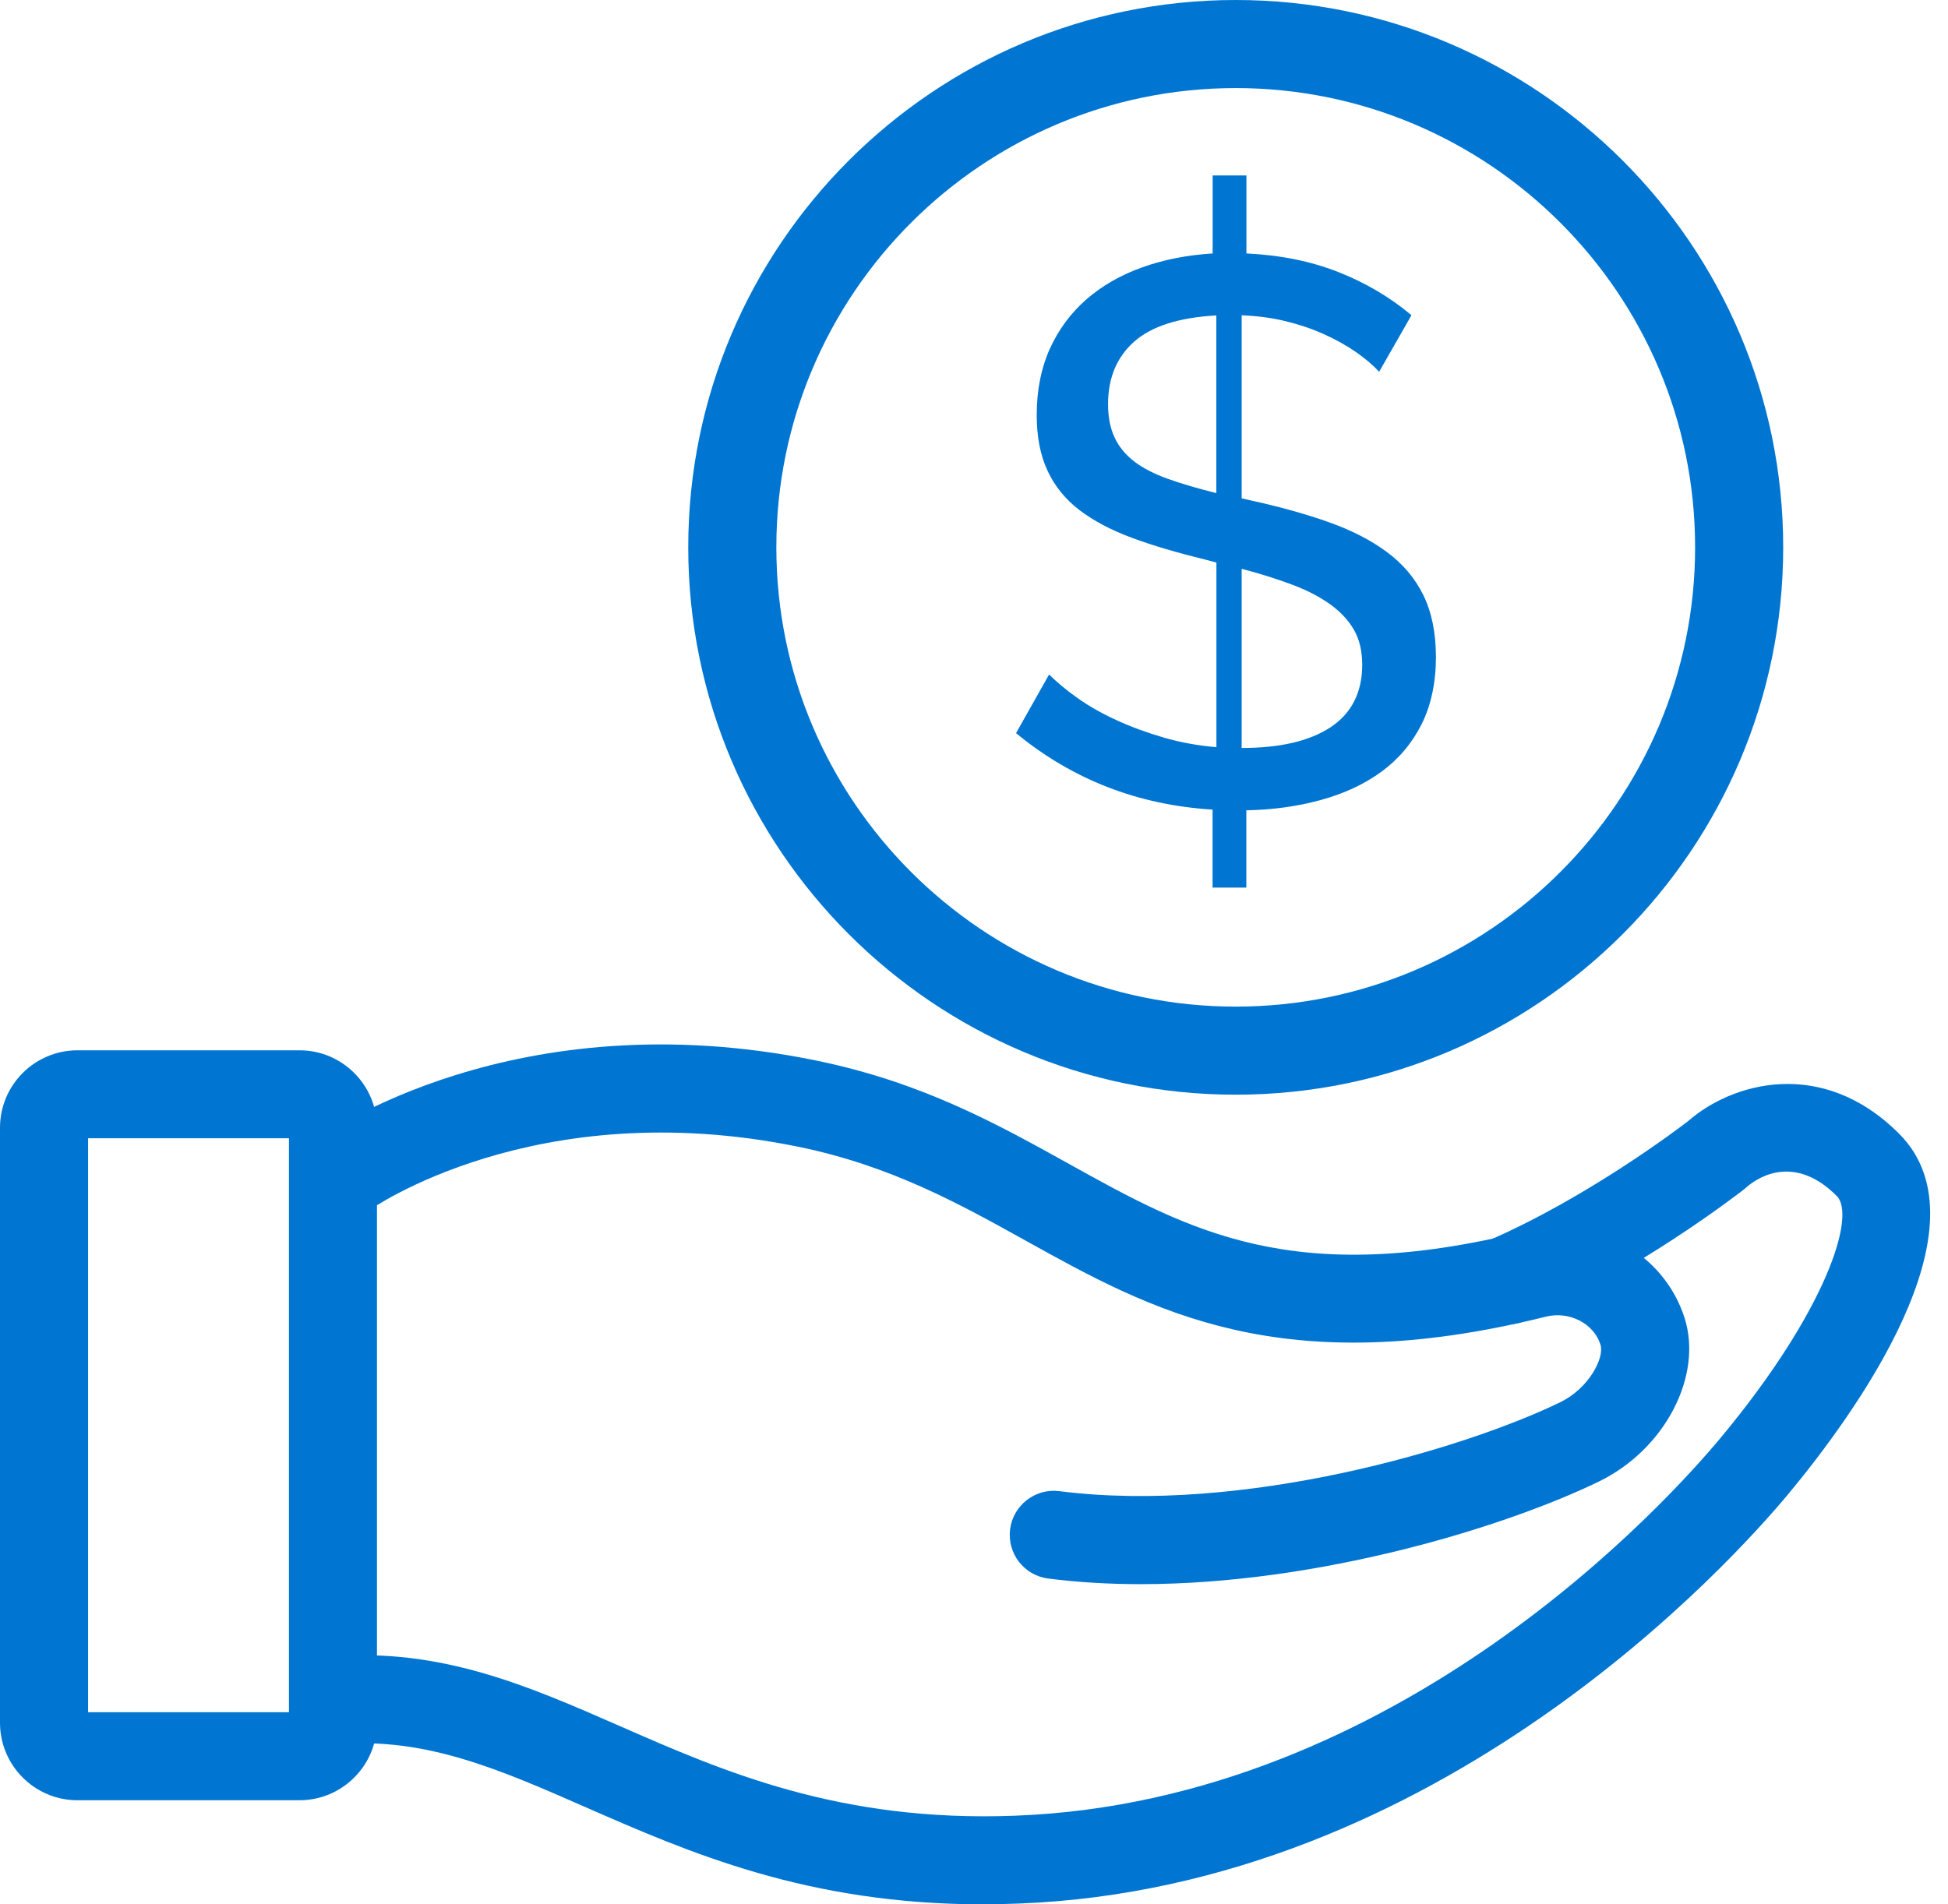 <svg width="45" height="44" viewBox="0 0 45 44" fill="none" xmlns="http://www.w3.org/2000/svg">
<path d="M22.717 44C18.65 44 15.927 42.807 13.506 41.746C11.542 40.884 9.846 40.141 7.832 40.299C7.274 40.345 6.783 39.924 6.739 39.364C6.696 38.804 7.114 38.315 7.674 38.271C10.196 38.075 12.203 38.953 14.324 39.883C16.7 40.925 19.393 42.107 23.448 41.952C32.332 41.618 38.591 34.614 39.755 33.212C42.201 30.27 42.88 28.082 42.431 27.634C41.387 26.587 40.502 27.289 40.337 27.438C40.319 27.454 40.301 27.47 40.28 27.486C40.182 27.563 37.85 29.374 35.226 30.517C34.712 30.741 34.11 30.506 33.886 29.991C33.662 29.477 33.898 28.878 34.412 28.651C36.661 27.671 38.758 26.089 39.002 25.899C39.995 25.028 42.08 24.404 43.87 26.194C46.018 28.343 42.802 32.725 41.318 34.511C40.056 36.029 33.271 43.616 23.524 43.982C23.249 43.993 22.98 43.998 22.719 43.998L22.717 44Z" fill="#0076D2"/>
<path d="M26.347 36.602C25.627 36.602 24.911 36.561 24.214 36.472C23.656 36.401 23.263 35.891 23.334 35.333C23.405 34.776 23.919 34.382 24.472 34.453C28.697 34.993 33.809 33.482 36.04 32.4C36.709 32.076 37.068 31.367 36.972 31.068C36.817 30.576 36.25 30.288 35.713 30.421C29.593 31.943 26.601 30.279 23.706 28.672C22.168 27.817 20.577 26.932 18.437 26.495C12.358 25.252 8.552 27.945 8.516 27.972C8.061 28.302 7.425 28.201 7.096 27.746C6.767 27.291 6.867 26.655 7.322 26.326C7.505 26.194 11.899 23.082 18.846 24.502C21.292 25.003 23.023 25.963 24.696 26.893C27.478 28.439 29.883 29.774 35.224 28.448C36.812 28.052 38.433 28.935 38.916 30.455C39.341 31.802 38.452 33.498 36.929 34.234C34.769 35.281 30.476 36.602 26.351 36.602H26.347Z" fill="#0076D2"/>
<path d="M6.918 41.595H1.79C0.802 41.595 0 40.792 0 39.805V26.057C0 25.069 0.802 24.267 1.79 24.267H6.918C7.905 24.267 8.708 25.069 8.708 26.057V39.805C8.708 40.792 7.905 41.595 6.918 41.595ZM2.035 39.56H6.675V26.299H2.035V39.56Z" fill="#0076D2"/>
<path d="M28.546 25.293C21.573 25.293 15.899 19.619 15.899 12.646C15.899 5.674 21.573 0 28.546 0C35.519 0 41.193 5.674 41.193 12.646C41.193 19.619 35.519 25.293 28.546 25.293ZM28.546 2.035C22.694 2.035 17.934 6.796 17.934 12.646C17.934 18.497 22.694 23.258 28.546 23.258C34.398 23.258 39.158 18.497 39.158 12.646C39.158 6.796 34.398 2.035 28.546 2.035Z" fill="#0076D2"/>
<path d="M31.858 8.591C31.717 8.435 31.538 8.284 31.326 8.136C31.113 7.987 30.866 7.85 30.59 7.724C30.311 7.598 30.014 7.498 29.694 7.42C29.374 7.342 29.038 7.299 28.683 7.285V11.514L28.914 11.567C29.563 11.709 30.153 11.873 30.679 12.059C31.205 12.244 31.655 12.472 32.028 12.747C32.4 13.021 32.684 13.352 32.878 13.746C33.072 14.139 33.171 14.621 33.171 15.19C33.171 15.76 33.059 16.304 32.835 16.743C32.611 17.184 32.302 17.545 31.911 17.831C31.52 18.117 31.056 18.334 30.519 18.482C29.982 18.631 29.403 18.711 28.791 18.722V20.508H28.011V18.706C26.285 18.599 24.772 18.011 23.471 16.939L24.235 15.584C24.413 15.762 24.63 15.943 24.891 16.128C25.151 16.313 25.448 16.482 25.787 16.637C26.123 16.793 26.488 16.925 26.877 17.04C27.268 17.154 27.675 17.227 28.1 17.264V12.998L27.835 12.927C27.197 12.772 26.635 12.607 26.15 12.427C25.666 12.248 25.261 12.033 24.934 11.784C24.609 11.535 24.363 11.231 24.198 10.874C24.031 10.518 23.949 10.088 23.949 9.59C23.949 9.018 24.049 8.511 24.25 8.062C24.452 7.617 24.733 7.235 25.094 6.919C25.455 6.604 25.883 6.357 26.381 6.179C26.877 6 27.421 5.893 28.013 5.856V4.053H28.793V5.856C29.572 5.893 30.279 6.035 30.912 6.284C31.545 6.533 32.11 6.867 32.606 7.283L31.861 8.586L31.858 8.591ZM25.597 9.34C25.597 9.638 25.647 9.894 25.748 10.108C25.848 10.323 25.999 10.506 26.201 10.662C26.402 10.817 26.662 10.95 26.98 11.064C27.3 11.178 27.673 11.288 28.098 11.393V7.288C27.234 7.336 26.603 7.537 26.201 7.893C25.798 8.25 25.597 8.732 25.597 9.338V9.34ZM31.468 15.355C31.468 15.046 31.406 14.781 31.282 14.562C31.159 14.342 30.978 14.146 30.741 13.972C30.503 13.8 30.215 13.647 29.872 13.517C29.529 13.387 29.134 13.261 28.683 13.142V17.282C29.57 17.282 30.256 17.122 30.741 16.8C31.225 16.477 31.468 15.997 31.468 15.355Z" fill="#0076D2"/>
</svg>
